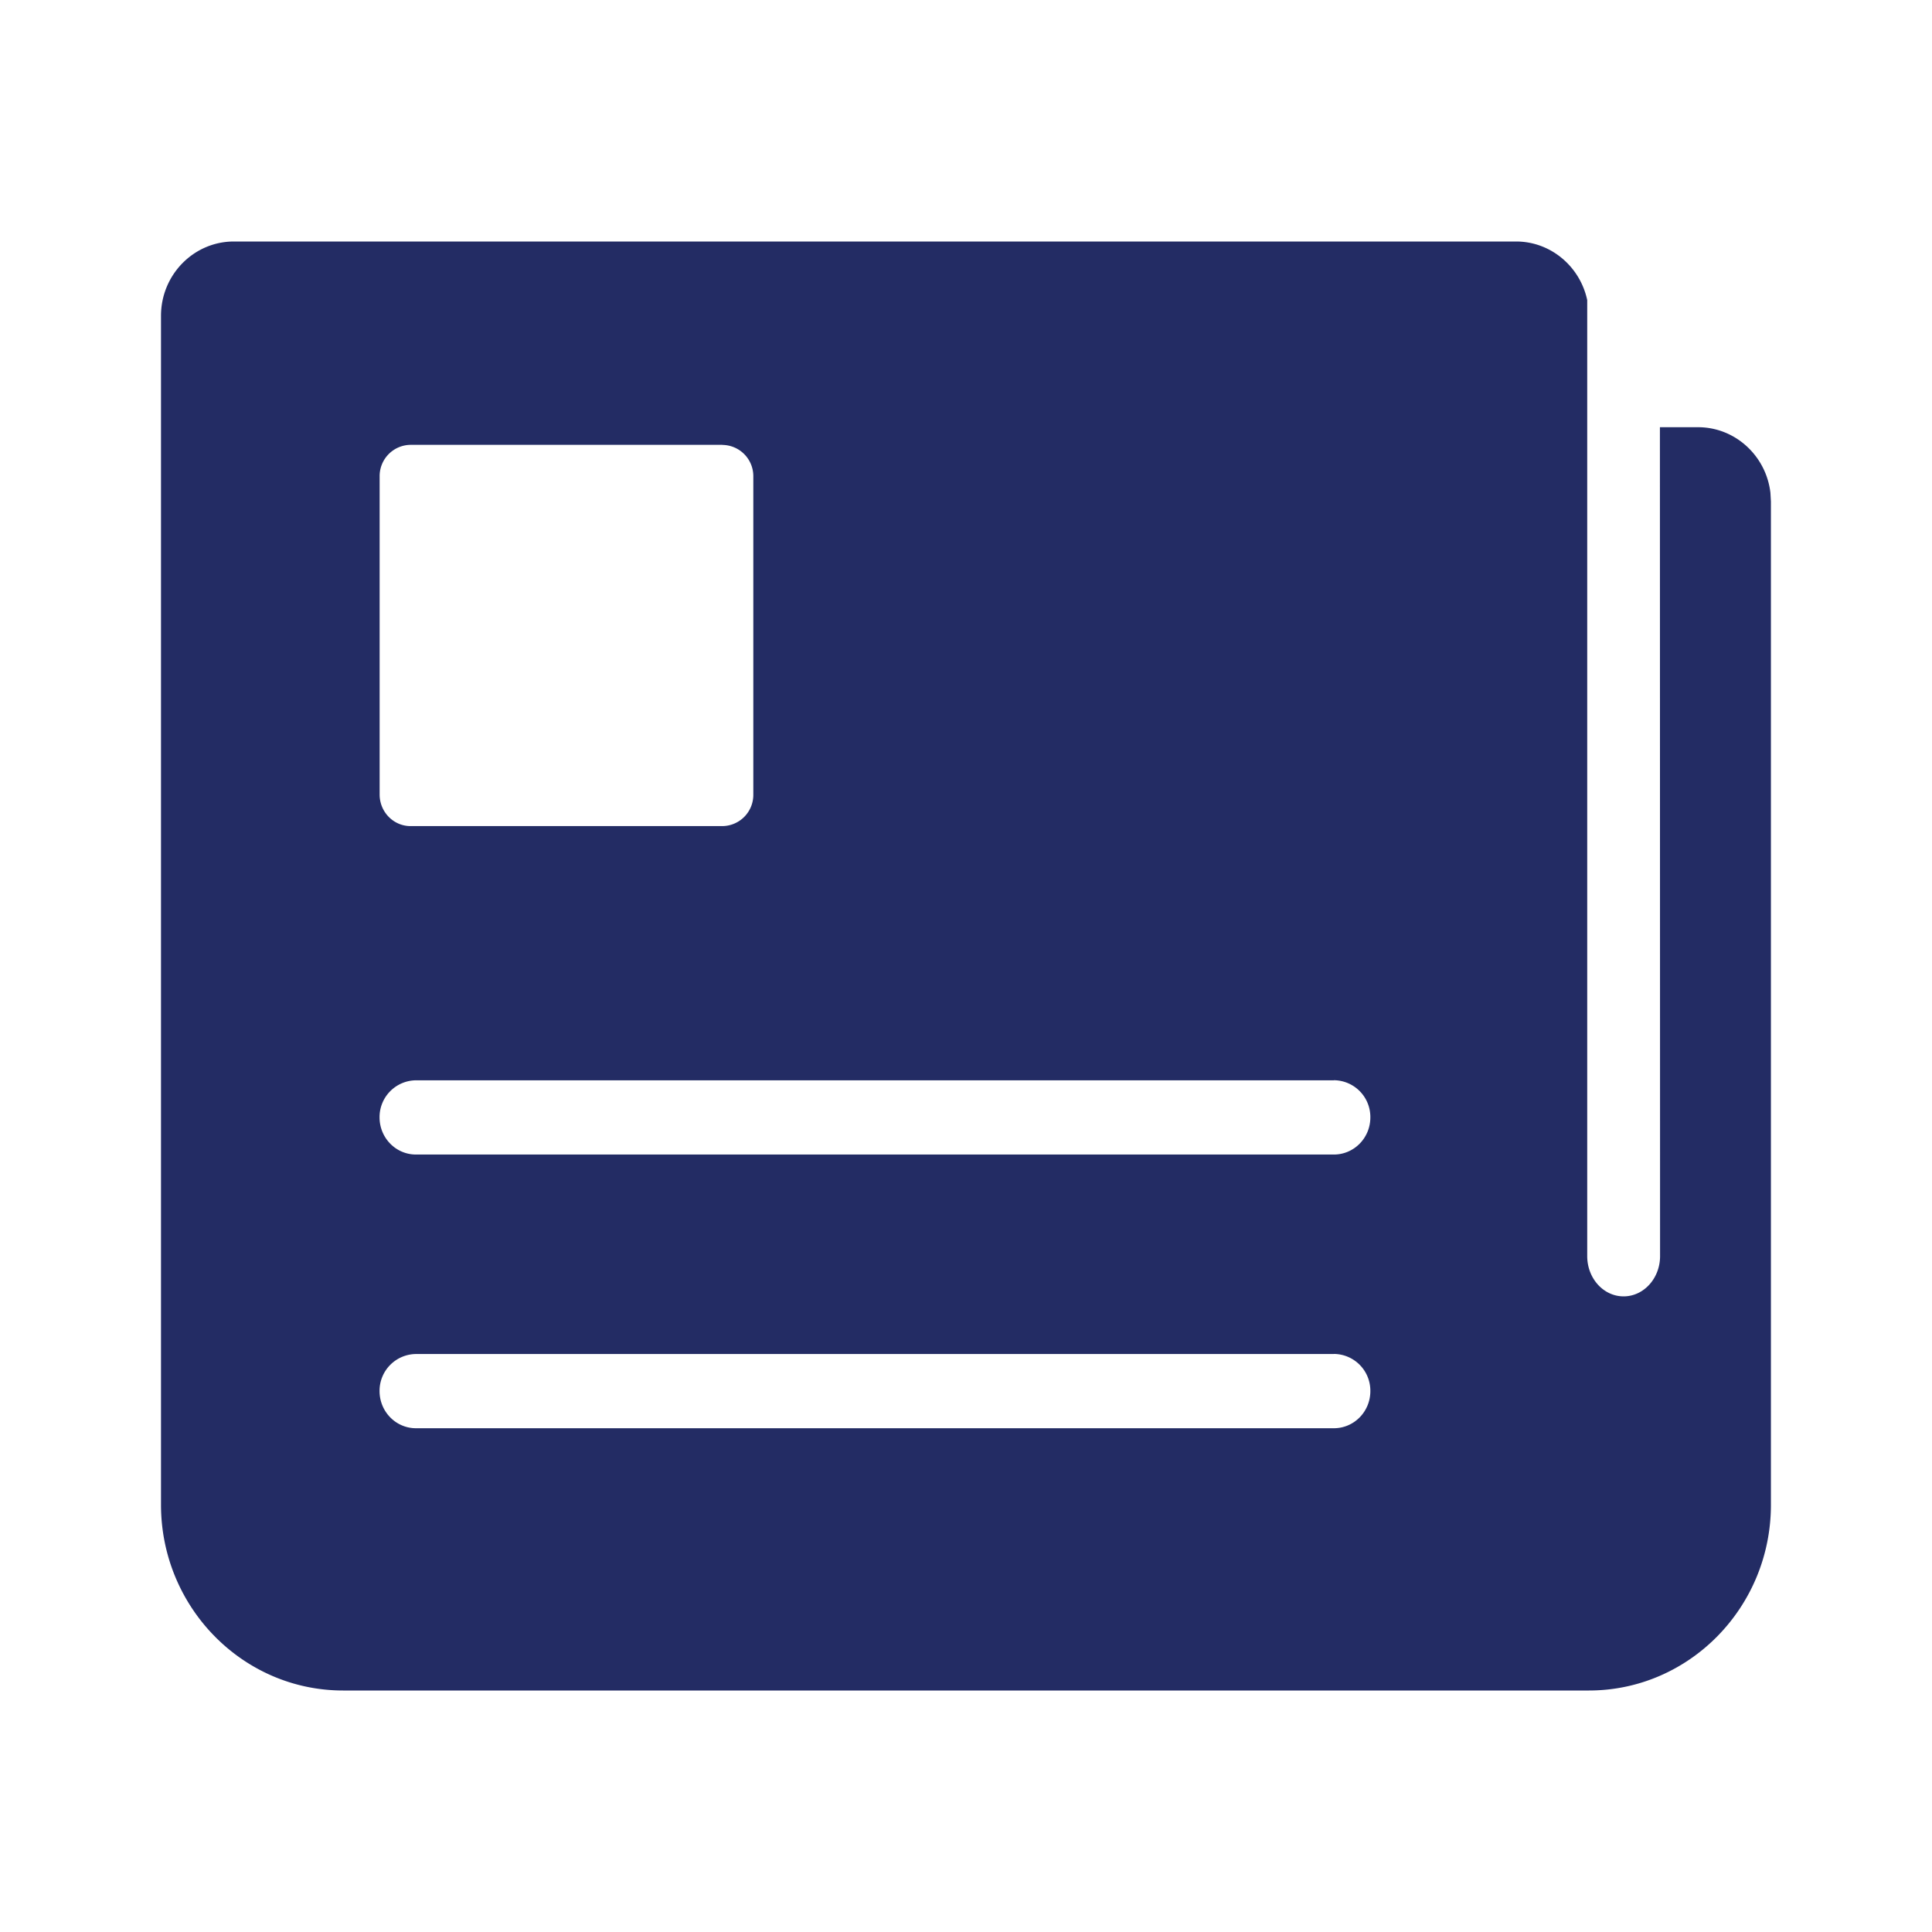 <svg width="24" height="24" viewBox="0 0 24 24" xmlns="http://www.w3.org/2000/svg">
    <path d="M18.833 3c.433 0 .796.313.884.728v11.876c0 .276.202.5.452.5s.453-.224.453-.5L20.62 5.307h.474c.463 0 .847.358.899.816l.006.108v12.461C22 19.965 20.985 21 19.738 21H4.262C3.015 21 2 19.965 2 18.692V3.923C2 3.414 2.406 3 2.905 3zM16.57 16.82H5.167a.457.457 0 0 0-.452.46c0 .256.203.462.452.462H16.57c.25 0 .453-.206.453-.461a.457.457 0 0 0-.453-.462zm0-3.4H5.167a.457.457 0 0 0-.452.46c0 .256.203.462.452.462H16.57c.25 0 .453-.206.453-.461a.457.457 0 0 0-.453-.462zM8.973 5.526H5.1a.388.388 0 0 0-.384.391V9.87c0 .216.172.392.384.392h3.874a.388.388 0 0 0 .384-.392V5.918a.388.388 0 0 0-.384-.391z" fill="#232C64" fill-rule="nonzero"/>
</svg>
